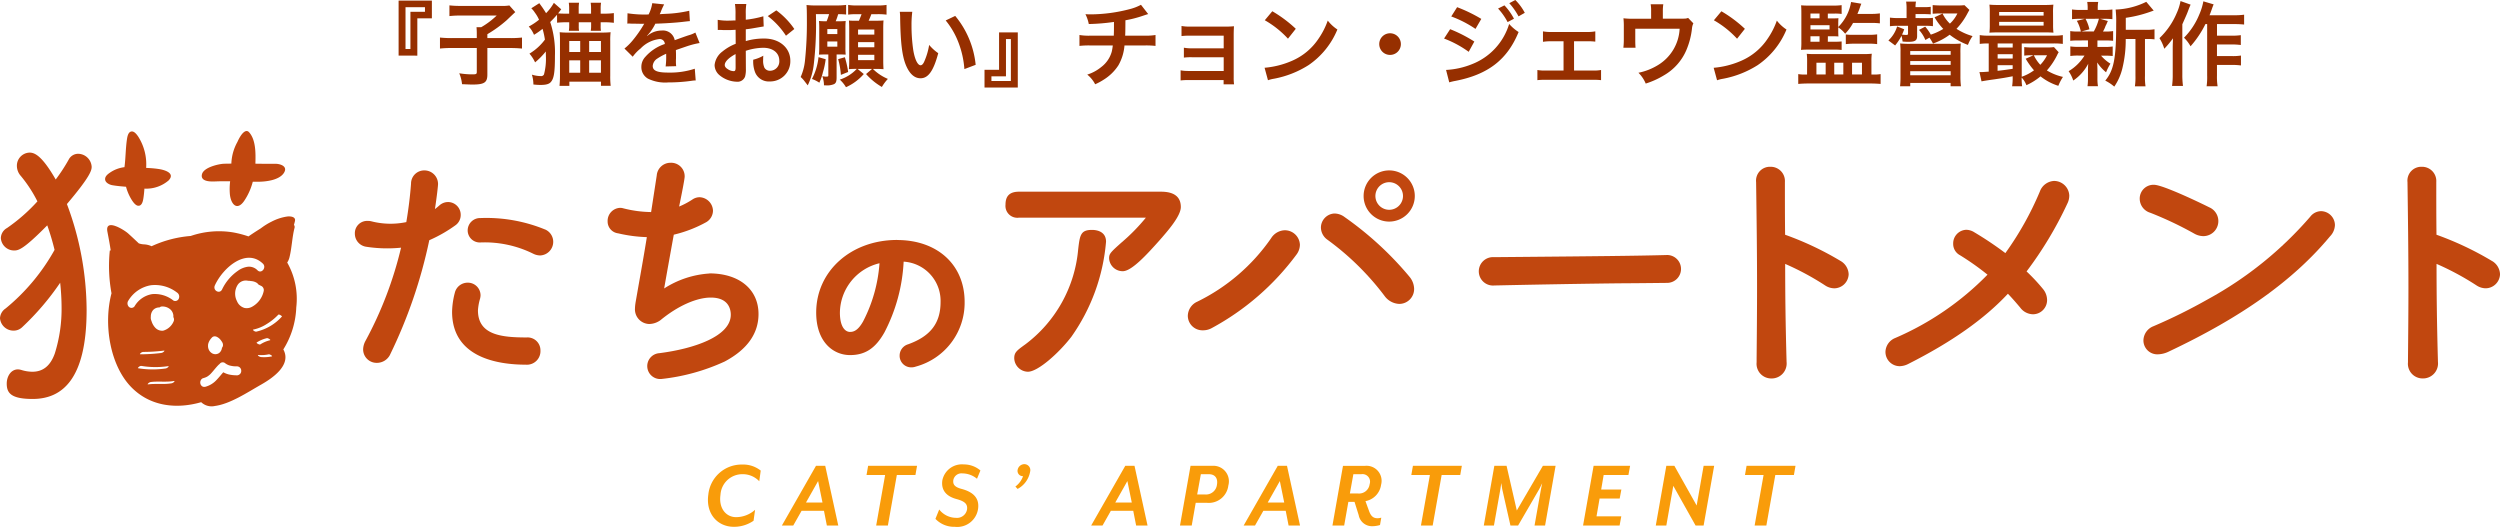 <svg xmlns="http://www.w3.org/2000/svg" width="330" height="69.538" viewBox="0 0 330 69.538"><g transform="translate(-2001 -769.692)"><path d="M2.9,36.663a1.613,1.613,0,0,1-1.114.429A1.786,1.786,0,0,1,0,35.452a1.638,1.638,0,0,1,.743-1.288,26.875,26.875,0,0,0,6.46-7.73,32.406,32.406,0,0,0-.965-3.241c-3.193,3.241-3.824,3.319-4.381,3.319a1.751,1.751,0,0,1-1.745-1.64,1.564,1.564,0,0,1,.817-1.327,23.078,23.078,0,0,0,4.01-3.514,17.49,17.49,0,0,0-2.19-3.357,2.014,2.014,0,0,1-.52-1.327A1.733,1.733,0,0,1,3.9,13.591c.668,0,1.633.39,3.453,3.552a22.59,22.59,0,0,0,1.708-2.616,1.406,1.406,0,0,1,1.262-.78A1.821,1.821,0,0,1,12.1,15.464c0,.469-.186,1.289-3.267,4.919a40.131,40.131,0,0,1,2.6,13.976c0,9.252-3.3,11.751-7.128,11.751-2.9,0-3.416-.82-3.416-2.03,0-.9.52-1.874,1.485-1.874a1.783,1.783,0,0,1,.445.078,5.052,5.052,0,0,0,1.448.234c1.374,0,2.376-.742,2.97-2.42a19.59,19.59,0,0,0,.891-6.129,31.457,31.457,0,0,0-.186-3.2A34.842,34.842,0,0,1,2.9,36.663" transform="translate(2001 776.244)" fill="#c1470f"/><path d="M237.659,30.7a1.688,1.688,0,0,0-1.69-1.72,1.726,1.726,0,0,0-1.114.438c-.205.181-.4.344-.6.494.254-1.653.411-3.082.411-3.292a1.8,1.8,0,0,0-1.784-1.814,1.741,1.741,0,0,0-1.782,1.747c-.112,1.565-.332,3.355-.623,5.076a10.162,10.162,0,0,1-4.636-.111,1.858,1.858,0,0,0-.465-.046,1.619,1.619,0,0,0-1.69,1.69,1.743,1.743,0,0,0,1.462,1.716,18.085,18.085,0,0,0,4.636.127,49.986,49.986,0,0,1-4.706,12.321,2.441,2.441,0,0,0-.3,1.1,1.78,1.78,0,0,0,1.815,1.783,1.945,1.945,0,0,0,1.73-1.058l0-.007A64.735,64.735,0,0,0,233.51,34.02,18.484,18.484,0,0,0,237.027,32a1.659,1.659,0,0,0,.632-1.3" transform="translate(1824.156 767.38)" fill="#c1470f"/><path d="M305.01,56.362a20.427,20.427,0,0,0-8.533-1.512,1.638,1.638,0,0,0-1.69,1.659,1.6,1.6,0,0,0,1.628,1.565,14.386,14.386,0,0,1,7,1.472,2.133,2.133,0,0,0,.943.241A1.8,1.8,0,0,0,306.079,58a1.771,1.771,0,0,0-1.069-1.642" transform="translate(1767.946 743.625)" fill="#c1470f"/><path d="M294.883,102.832c-3.29,0-6.5-.276-6.5-3.575a6.888,6.888,0,0,1,.265-1.5,1.977,1.977,0,0,0,.078-.5A1.676,1.676,0,0,0,287,95.6a1.741,1.741,0,0,0-1.673,1.344,10.532,10.532,0,0,0-.359,2.495c0,6.077,6.094,6.985,9.726,6.985a1.79,1.79,0,0,0,1.939-1.877,1.7,1.7,0,0,0-1.752-1.72" transform="translate(1775.707 711.405)" fill="#c1470f"/><path d="M396.442,34.652a12.436,12.436,0,0,0-5.973,1.976c.281-1.613.952-5.347,1.272-7.1a16.882,16.882,0,0,0,4.3-1.662,1.793,1.793,0,0,0,.874-1.5,1.84,1.84,0,0,0-1.752-1.783,1.679,1.679,0,0,0-.963.3,10.372,10.372,0,0,1-1.755.93c.267-1.292.732-3.595.732-3.964a1.786,1.786,0,0,0-1.877-1.814,1.82,1.82,0,0,0-1.809,1.675l-.743,4.83a15.408,15.408,0,0,1-3.617-.479l-.056-.014a1.516,1.516,0,0,0-.409-.063,1.726,1.726,0,0,0-1.659,1.783,1.577,1.577,0,0,0,1.391,1.583,19.007,19.007,0,0,0,3.787.5c-.333,2.068-.705,4.18-1.1,6.4l-.4,2.287-.011.086a5.163,5.163,0,0,0-.056.631,1.933,1.933,0,0,0,1.877,2.063,2.607,2.607,0,0,0,1.505-.52c2.26-1.859,4.736-2.969,6.625-2.969,2.382,0,2.64,1.585,2.64,2.266,0,2.854-4.872,4.493-9.431,5.074a1.709,1.709,0,1,0,.281,3.406,26.822,26.822,0,0,0,8.336-2.3c2.969-1.577,4.474-3.688,4.474-6.272,0-3.26-2.546-5.365-6.487-5.365" transform="translate(1698.199 771.143)" fill="#c1470f"/><path d="M525.154,68.661c-6.09,0-10.682,4.12-10.682,9.583,0,3.878,2.244,5.613,4.469,5.613,1.992,0,3.344-.887,4.522-2.965a22.549,22.549,0,0,0,2.552-9.368,5.187,5.187,0,0,1,4.875,5.308c0,2.806-1.32,4.532-4.283,5.6a1.561,1.561,0,0,0-1.122,1.492,1.527,1.527,0,0,0,1.531,1.553,1.719,1.719,0,0,0,.6-.1,8.723,8.723,0,0,0,6.449-8.538c0-4.887-3.581-8.17-8.91-8.17M518.941,80.8c-.648,0-1.34-.67-1.34-2.552a6.793,6.793,0,0,1,5.227-6.514,19.66,19.66,0,0,1-2.175,7.7c-.684,1.2-1.249,1.364-1.712,1.364" transform="translate(1594.266 732.706)" fill="#c1470f"/><path d="M649.548,62.322c-1.495,0-1.589.716-1.807,2.554a17.6,17.6,0,0,1-6.977,12.553c-1.122.81-1.464,1.059-1.464,1.838a1.841,1.841,0,0,0,1.807,1.776c1.308,0,4.049-2.43,5.732-4.61a25.378,25.378,0,0,0,4.579-12.553c0-1.277-1.09-1.558-1.869-1.558" transform="translate(1495.579 737.718)" fill="#c1470f"/><path d="M654.17,38.227H635.605c-1.121,0-1.806.436-1.806,1.713a1.568,1.568,0,0,0,1.806,1.713h16.727a25.2,25.2,0,0,1-3.208,3.271c-1.464,1.308-1.651,1.5-1.651,2.087a1.791,1.791,0,0,0,1.807,1.713c1.184,0,3.24-2.274,4.828-4.049,1.059-1.215,2.834-3.208,2.834-4.423,0-2.025-2.025-2.025-2.772-2.025" transform="translate(1499.928 756.767)" fill="#c1470f"/><path d="M956.874,78.163h0c-3.7.108-10.372.169-18.821.245l-3.9.035a1.876,1.876,0,1,0,.043,3.738c5.717-.126,11.375-.225,16.308-.284,1.266-.006,3.331-.021,6.453-.058a1.84,1.84,0,1,0-.081-3.676" transform="translate(1264.063 725.194)" fill="#c1470f"/><path d="M1118.1,34.98a41.134,41.134,0,0,0-7.345-3.476c-.027-2.332-.027-4.684-.027-6.961a1.879,1.879,0,0,0-1.916-2.009,1.83,1.83,0,0,0-1.885,2.017c.071,5.059.125,9.3.125,13.916,0,3.033-.028,6.131-.058,9.411l0,.464a1.937,1.937,0,0,0,1.947,2.134,1.977,1.977,0,0,0,2.009-2.18c-.147-5.422-.182-8.85-.186-12.942a36.04,36.04,0,0,1,5.31,2.865,2.236,2.236,0,0,0,1.184.358,1.918,1.918,0,0,0,1.885-1.854,2.111,2.111,0,0,0-1.039-1.742" transform="translate(1125.879 769.173)" fill="#c1470f"/><path d="M1212.721,33.406a2.016,2.016,0,0,0-2.01-1.947,2.109,2.109,0,0,0-1.87,1.385,41.067,41.067,0,0,1-4.558,8.141,44.972,44.972,0,0,0-4.091-2.745,2.059,2.059,0,0,0-1.068-.333,1.8,1.8,0,0,0-1.729,1.854,1.673,1.673,0,0,0,.88,1.491,34.88,34.88,0,0,1,3.651,2.58,38.048,38.048,0,0,1-12.193,8.364,2.035,2.035,0,0,0-1.277,1.8,1.883,1.883,0,0,0,1.885,1.916,2.59,2.59,0,0,0,1.149-.308c5.715-2.888,10.018-5.921,13.13-9.256.659.688,1.2,1.326,1.617,1.821a2.14,2.14,0,0,0,1.7.89,1.871,1.871,0,0,0,1.854-1.885,2.315,2.315,0,0,0-.529-1.436,24.456,24.456,0,0,0-2.179-2.334,49.513,49.513,0,0,0,5.393-8.98,2.322,2.322,0,0,0,.243-1.017" transform="translate(1061.425 762.117)" fill="#c1470f"/><path d="M1528.682,34.98a41.136,41.136,0,0,0-7.345-3.476c-.027-2.332-.027-4.684-.027-6.961a1.879,1.879,0,0,0-1.916-2.009,1.83,1.83,0,0,0-1.885,2.017c.058,4.222.125,9.006.125,13.916,0,3.083-.029,6.235-.06,9.572l0,.3a1.937,1.937,0,0,0,1.948,2.134,1.977,1.977,0,0,0,2.009-2.18c-.147-5.422-.182-8.85-.186-12.942a36.04,36.04,0,0,1,5.31,2.865,2.236,2.236,0,0,0,1.184.358,1.918,1.918,0,0,0,1.885-1.854,2.111,2.111,0,0,0-1.039-1.742" transform="translate(801.279 769.173)" fill="#c1470f"/><path d="M91.305,59.9a2.133,2.133,0,0,0,.28-.614c.331-1.285.352-2.63.675-3.917a.449.449,0,0,0-.068-.435q.074-.247.133-.5c.151-.645-.741-.648-1.054-.6a6.518,6.518,0,0,0-2.03.671,8.331,8.331,0,0,0-1.2.721c-.059.042-.184.133-.212.157-.169.11-.342.215-.512.324-.379.243-.755.49-1.125.749a13.53,13.53,0,0,0-2.025-.53,11.514,11.514,0,0,0-5.6.471A15.123,15.123,0,0,0,73.4,57.751a2.673,2.673,0,0,0-.991-.246h-.041l-.029,0c-.059-.008-.117-.014-.176-.022s-.12-.019-.18-.032l-.021-.005c-.083-.02-.164-.045-.246-.069l-.167-.159c-.41-.389-.823-.775-1.241-1.153-.5-.453-3.1-2.092-2.737-.222.157.823.315,1.641.435,2.467-.066-.007-.117,0-.122.029a19.993,19.993,0,0,0,.227,5.624c-1.085,4.114-.2,9.513,2.61,12.39,2.526,2.588,6.021,2.907,9.227,1.984a1.993,1.993,0,0,0,1.817.5c2.039-.28,4.278-1.79,6.1-2.822,1.488-.845,4.06-2.589,2.926-4.64A11.222,11.222,0,0,0,92.5,65.825a9.694,9.694,0,0,0-1.2-5.927M71.736,73.668a.487.487,0,0,1,.314-.12,11.29,11.29,0,0,0,3.51.035c.1-.018.116.026.05.1a.635.635,0,0,1-.333.2,11.731,11.731,0,0,1-3.662-.028c-.08-.011.1-.175.121-.187m3.307-2.139c.117-.013-.006.124-.036.15a.659.659,0,0,1-.334.164,22.74,22.74,0,0,1-2.759.173c-.114,0,0-.117.036-.15a.592.592,0,0,1,.334-.164,22.741,22.741,0,0,0,2.759-.173M73.3,67.04c0-.005,0-.009,0-.014a1.308,1.308,0,0,1,.3-.848,1.111,1.111,0,0,1,.853-.347.475.475,0,0,1,.265-.122,1.588,1.588,0,0,1,1.188.407,1.22,1.22,0,0,1,.364.717,1.065,1.065,0,0,1,0,.266.581.581,0,0,1,.077.195.6.6,0,0,1-.038.383A2.125,2.125,0,0,1,74.929,68.9a1.242,1.242,0,0,1-1.084-.439,2.172,2.172,0,0,1-.456-.842,1,1,0,0,1-.086-.578m3.086,8.6a.636.636,0,0,1-.333.2c-1.034.183-2.08.013-3.117.147-.118.015.007-.124.036-.15a.664.664,0,0,1,.334-.164c1.006-.13,2.027.045,3.029-.133.1-.018.116.026.049.1M77,64.655a.513.513,0,0,1-.713.27,3.946,3.946,0,0,0-2.8-.853,3.3,3.3,0,0,0-2.337,1.615.5.5,0,0,1-.752.057.656.656,0,0,1-.052-.833A4.3,4.3,0,0,1,73.32,62.9a4.754,4.754,0,0,1,3.434.961.638.638,0,0,1,.243.791m4.757-1.732c1.052-2.31,4.117-5,6.34-2.871.52.5-.18,1.388-.7.891a1.55,1.55,0,0,0-1.284-.481,2.9,2.9,0,0,0-1.344.555,6.249,6.249,0,0,0-2.054,2.428c-.309.678-1.267.159-.957-.521m-.9,7.843a.752.752,0,0,1,.029-.151A1.607,1.607,0,0,1,81,70.307a2.155,2.155,0,0,1,.19-.3q.04-.052.083-.1l.036-.039.023-.024a.535.535,0,0,1,.223-.169l.135-.032a.744.744,0,0,1,.393.105,1.494,1.494,0,0,1,.216.148,1.556,1.556,0,0,1,.268.293,2.449,2.449,0,0,1,.169.256.679.679,0,0,1,.083.442.543.543,0,0,1-.13.272.994.994,0,0,1-.371.686.864.864,0,0,1-.909.052,1.066,1.066,0,0,1-.366-.333,1.122,1.122,0,0,1-.184-.5,1.27,1.27,0,0,1,0-.294m3.888,4.019a4.739,4.739,0,0,1-1.16-.114,2.932,2.932,0,0,1-.72-.287c-.295.327-.566.678-.871.994a3.11,3.11,0,0,1-1.46.911.563.563,0,0,1-.414-.026.58.58,0,0,1-.267-.332.664.664,0,0,1,.024-.458.556.556,0,0,1,.3-.3,2.557,2.557,0,0,0,.383-.128c.055-.023.108-.05.161-.077l.069-.043a2.588,2.588,0,0,0,.28-.214c.036-.031.07-.065.106-.1l0,0,.051-.053c.344-.367.644-.781,1-1.139a.817.817,0,0,1,.15-.122c.005-.008.007-.019.013-.027a.528.528,0,0,1,.359-.2.538.538,0,0,1,.393.143l.024.019c.037.024.073.048.111.071a2.169,2.169,0,0,0,.206.107l.091.039.019.007c.073.024.147.045.222.062a3.49,3.49,0,0,0,.457.075,1.26,1.26,0,0,1,.132.011l-.02,0c-.045-.006-.091-.019,0,0l.026,0c.082,0,.165,0,.247,0a.567.567,0,0,1,.575.541.579.579,0,0,1-.488.637m.863-8.906a1.517,1.517,0,0,1-.933-.871A2.158,2.158,0,0,1,84.8,62.8a1.294,1.294,0,0,1,1.338-.487,1.858,1.858,0,0,1,.363.033c.05.006.1.007.149.015a1.614,1.614,0,0,1,.612.209,1.032,1.032,0,0,1,.263.252c.132.063.262.127.391.191a.617.617,0,0,1,.289.64,3.082,3.082,0,0,1-1.594,2.116,1.431,1.431,0,0,1-1.007.115m1.679,4.568a4.224,4.224,0,0,1,1.347-.568.336.336,0,0,1,.16.035.822.822,0,0,1,.186.1c.046.032.154.124.048.146a4.079,4.079,0,0,0-1.284.555c-.035.021-.093,0-.13-.008a.783.783,0,0,1-.192-.082c-.026-.015-.212-.128-.135-.175m1.978,1.84a4.709,4.709,0,0,1-1.424.084.682.682,0,0,1-.347-.164c-.014-.012-.063-.057-.051-.088s.074-.022.093-.02a4.436,4.436,0,0,0,1.335-.089.336.336,0,0,1,.16.035.8.8,0,0,1,.186.1c.046.032.154.124.048.146M87.225,69.03a.563.563,0,0,1-.346-.132c-.043-.031-.156-.126-.048-.146a5.224,5.224,0,0,0,1.757-.725,7.385,7.385,0,0,0,1.534-1.234c.109-.116.525.2.49.232a6.475,6.475,0,0,1-3.387,2" transform="translate(1947.608 744.443)" fill="#c1470f"/><path d="M73.415,5.233a13.608,13.608,0,0,0-1.43-.144l-.318-.019A6.8,6.8,0,0,0,70.625.947C70.416.639,70.061.161,69.66.28s-.488.752-.539,1.11c-.169,1.189-.157,2.4-.315,3.586a4.272,4.272,0,0,0-1.838.671c-.3.2-.772.517-.713.982.055.431.617.67.93.725.608.106,1.218.158,1.827.208a6.359,6.359,0,0,0,.808,1.825c.209.308.564.786.965.667s.488-.753.539-1.11c.054-.377.087-.757.115-1.136a4.53,4.53,0,0,0,3.192-1.081c.936-.984-.577-1.389-1.217-1.494" transform="translate(1948.624 786.782)" fill="#c1470f"/><path d="M127.216,5.726c.2-.942,2.239-1.38,2.882-1.406.334-.013.666-.014,1-.019a6.3,6.3,0,0,1,.8-2.86c.464-1.051,1.089-1.78,1.541-1.278.9,1,.875,2.786.831,4.148.863.013,1.727.025,2.594.013.706-.009,1.768.34,1.14,1.248-.639.924-2.345,1.11-3.286,1.122-.265,0-.528,0-.792,0a8.168,8.168,0,0,1-1.16,2.564c-.941,1.325-1.738.383-1.864-.919a8.515,8.515,0,0,1,.027-1.642c0-.022.006-.041.009-.063-.591-.009-1.183-.011-1.779.012-.555.022-2.168.142-1.947-.918" transform="translate(1900.441 786.988)" fill="#c1470f"/><path d="M862.9,31.572a3.378,3.378,0,1,1,3.378-3.378,3.382,3.382,0,0,1-3.378,3.378m0-5.2a1.821,1.821,0,1,0,1.82,1.821,1.823,1.823,0,0,0-1.82-1.821" transform="translate(1321.475 767.37)" fill="#c1470f"/><path d="M761.506,62.545a2.216,2.216,0,0,0-1.792,1.051,25.423,25.423,0,0,1-9.76,8.382,2.09,2.09,0,0,0-1.235,1.858,1.928,1.928,0,0,0,1.978,1.916,2.367,2.367,0,0,0,1.163-.284,34.059,34.059,0,0,0,11.214-9.729,2.2,2.2,0,0,0,.441-1.278,1.994,1.994,0,0,0-2.009-1.916" transform="translate(1409.073 737.541)" fill="#c1470f"/><path d="M844.26,60.283a44.12,44.12,0,0,0-8.511-7.82,2.279,2.279,0,0,0-1.349-.479,1.874,1.874,0,0,0-1.791,1.854,2,2,0,0,0,.851,1.6,35.808,35.808,0,0,1,7.549,7.428,2.521,2.521,0,0,0,1.957,1.052,1.965,1.965,0,0,0,1.947-1.978,2.578,2.578,0,0,0-.653-1.654" transform="translate(1342.752 745.89)" fill="#c1470f"/><path d="M1350.111,37.571a46.73,46.73,0,0,1,5.853,2.776,2.468,2.468,0,0,0,1.145.312,1.982,1.982,0,0,0,.772-3.814c-.378-.2-6.019-2.963-7.274-2.963a1.818,1.818,0,0,0-1.878,1.878,1.944,1.944,0,0,0,1.382,1.812" transform="translate(934.715 760.202)" fill="#c1470f"/><path d="M1374.525,50.5a1.841,1.841,0,0,0-1.447.739,48.621,48.621,0,0,1-13.466,10.868,71.819,71.819,0,0,1-7.214,3.578,2.053,2.053,0,0,0-1.334,1.836,1.832,1.832,0,0,0,1.908,1.878,3.439,3.439,0,0,0,1.357-.326c9.73-4.585,16.518-9.428,21.362-15.243a2.252,2.252,0,0,0,.651-1.512,1.866,1.866,0,0,0-1.817-1.817" transform="translate(932.87 747.064)" fill="#c1470f"/><path d="M572.6,195.989a3.006,3.006,0,0,0-2.258-.932,2.887,2.887,0,0,0-2.862,2.731c-.25,1.746.708,2.941,2.074,2.941a3.789,3.789,0,0,0,2.494-.972l-.2,1.445a4.523,4.523,0,0,1-2.6.8c-2.126,0-3.728-1.693-3.374-4.24a4.416,4.416,0,0,1,4.476-3.978,3.708,3.708,0,0,1,2.442.8Z" transform="translate(1528.623 637.228)" fill="#f99c0a"/><path d="M601.5,202.18l-.381-1.943h-2.954l-1.1,1.943h-1.5l4.5-7.877h1.221l1.72,7.877Zm-1.155-5.868-1.6,2.836h2.179Z" transform="translate(1508.645 636.879)" fill="#f99c0a"/><path d="M636.082,195.511h-2.455l-1.182,6.669H630.9l1.181-6.669h-2.455l.21-1.208h6.459Z" transform="translate(1485.756 636.879)" fill="#f99c0a"/><path d="M662.848,195.634a3.058,3.058,0,0,0-1.93-.709,1.092,1.092,0,0,0-1.195.88c-.066.512.092.906,1.09,1.168,1.68.446,2.35,1.326,2.179,2.613a2.781,2.781,0,0,1-3.085,2.389,3.379,3.379,0,0,1-2.547-1.05l.5-1.234a2.837,2.837,0,0,0,2.205,1.1,1.344,1.344,0,0,0,1.47-1.116c.079-.657-.223-1.05-1.4-1.365-1.51-.407-2.022-1.326-1.864-2.455a2.636,2.636,0,0,1,2.836-2.114,3.35,3.35,0,0,1,2.192.8Z" transform="translate(1467.116 637.255)" fill="#f99c0a"/><path d="M689.83,196.893l-.289-.315a2.853,2.853,0,0,0,1.011-1.365h-.066a.7.7,0,0,1-.656-.8.918.918,0,0,1,.893-.788.791.791,0,0,1,.761,1,3.208,3.208,0,0,1-1.654,2.271" transform="translate(1445.491 637.335)" fill="#f99c0a"/><path d="M725.973,202.18l-.381-1.943h-2.954l-1.1,1.943h-1.5l4.5-7.877h1.221l1.72,7.877Zm-1.155-5.868-1.6,2.836H725.4Z" transform="translate(1424.996 636.879)" fill="#f99c0a"/><path d="M759.366,199.188h-1.51l-.525,2.993h-1.549l1.392-7.877h2.836a2.052,2.052,0,0,1,2.153,2.6,2.6,2.6,0,0,1-2.8,2.285m.223-3.781h-1.05l-.486,2.678h1.063a1.456,1.456,0,0,0,1.549-1.3c.131-.722-.157-1.378-1.077-1.378" transform="translate(1400.977 636.878)" fill="#f99c0a"/><path d="M787.331,202.18l-.38-1.943H784l-1.1,1.943h-1.5l4.5-7.877h1.221l1.72,7.877Zm-1.155-5.868-1.6,2.836h2.179Z" transform="translate(1383.763 636.879)" fill="#f99c0a"/><path d="M823.416,202.115a3.5,3.5,0,0,1-1,.158,1.781,1.781,0,0,1-1.811-1.457l-.552-1.759h-.813l-.552,3.124h-1.548l1.391-7.877h2.927a1.99,1.99,0,0,1,2.1,2.507,2.549,2.549,0,0,1-2.061,2.153l.473,1.3c.263.722.591.958,1.129.958a1.7,1.7,0,0,0,.486-.079Zm-2.468-6.708H819.9l-.46,2.547H820.5a1.409,1.409,0,0,0,1.549-1.234,1,1,0,0,0-1.1-1.313" transform="translate(1359.744 636.878)" fill="#f99c0a"/><path d="M855.338,195.511h-2.455L851.7,202.18h-1.549l1.182-6.669H848.88l.21-1.208h6.459Z" transform="translate(1338.415 636.879)" fill="#f99c0a"/><path d="M886.143,202.18h-1.391l.853-4.818c.026-.145.131-.669.157-.762-.039.079-.276.578-.38.762l-2.8,4.818h-1.011l-1.089-4.818c-.039-.2-.118-.788-.118-.788s-.092.6-.118.788l-.853,4.818h-1.339l1.391-7.877h1.615l1.352,5.894,3.439-5.894h1.68Z" transform="translate(1318.808 636.879)" fill="#f99c0a"/><path d="M923.988,195.511h-3.269l-.328,1.917h2.665l-.223,1.194h-2.652l-.407,2.35h3.269l-.223,1.208H918l1.391-7.877h4.818Z" transform="translate(1291.965 636.879)" fill="#f99c0a"/><path d="M953.574,202.18h-1.063l-2.94-5.238-.919,5.238H947.26l1.391-7.877h1.063l2.941,5.238.919-5.238h1.391Z" transform="translate(1272.304 636.879)" fill="#f99c0a"/><path d="M989.62,195.511h-2.455l-1.182,6.669h-1.549l1.181-6.669h-2.455l.21-1.208h6.459Z" transform="translate(1248.177 636.879)" fill="#f99c0a"/><path d="M9.6-3.036v-4.92h1.92V-10.3H7.128v7.26Zm-.912-.876H8.04v-5.52h2.568v.612H8.688Zm8.76-1.44H14.256a14.557,14.557,0,0,1-1.668-.072v1.452a15.339,15.339,0,0,1,1.632-.072h3.228V-.876c0,.264-.084.312-.576.312a10.584,10.584,0,0,1-1.74-.144A4.83,4.83,0,0,1,15.5.732c.864.036,1.1.048,1.344.048,1.6,0,2-.264,2-1.32v-3.5h2.94a14.724,14.724,0,0,1,1.632.072V-5.424a13.439,13.439,0,0,1-1.632.072h-2.94v-.516a16.321,16.321,0,0,0,2.556-1.848c.816-.78.816-.78,1.128-1.068l-.78-.876a4.91,4.91,0,0,1-1.044.06H15.276a11.8,11.8,0,0,1-1.44-.072v1.416a11.88,11.88,0,0,1,1.452-.072h4.788a10.539,10.539,0,0,1-2.04,1.536h-.624c.024.276.036.528.036.912Zm10.6-2.028a10.426,10.426,0,0,1,1.2-.06h.4v.468a3.535,3.535,0,0,1-.048.66h1.344a3.57,3.57,0,0,1-.036-.66V-7.44h1.632V-7a3.813,3.813,0,0,1-.048.684h1.344a3.642,3.642,0,0,1-.036-.672V-7.44h.456a9.173,9.173,0,0,1,1.284.072V-8.652a8.6,8.6,0,0,1-1.284.072h-.456V-9.2a5.427,5.427,0,0,1,.048-.816H32.484a5.427,5.427,0,0,1,.048.816v.624H30.9V-9.2a4.849,4.849,0,0,1,.048-.816H29.592a5.53,5.53,0,0,1,.048.816v.624h-.432c-.444,0-.708-.012-1.02-.036.036-.06.1-.132.168-.228.18-.24.18-.24.24-.312l-.972-.852A6.3,6.3,0,0,1,26.592-8.64c-.156-.264-.312-.5-.468-.732L25.7-9.96l-1.056.672a3.183,3.183,0,0,1,.48.588,4.526,4.526,0,0,1,.54.924,8.028,8.028,0,0,1-1.356.9A3.679,3.679,0,0,1,25-5.784a8.72,8.72,0,0,0,1.128-.792,9.919,9.919,0,0,1,.312,1.428A7.051,7.051,0,0,1,24.4-3.3a4.854,4.854,0,0,1,.744,1.152,9.978,9.978,0,0,0,1.416-1.44c0,.348.012.456.012.66a7.968,7.968,0,0,1-.252,2.364.406.406,0,0,1-.42.228A4.078,4.078,0,0,1,24.72-.528a4.447,4.447,0,0,1,.2,1.3,8.172,8.172,0,0,0,.924.06c.732,0,1.128-.108,1.368-.372.42-.456.552-1.3.552-3.468a12.788,12.788,0,0,0-.624-4.464c.372-.372.576-.588.9-.96ZM28.428-.4c0,.5-.024.972-.06,1.356h1.3V.4H33.84V.948h1.284a10.39,10.39,0,0,1-.06-1.32V-5a9.355,9.355,0,0,1,.048-1.128,10.868,10.868,0,0,1-1.2.048H29.436a7.988,7.988,0,0,1-1.044-.048c.024.36.036.624.036,1.176ZM31.1-4.968v1.452H29.652V-4.968Zm2.736,0v1.452H32.28V-4.968ZM31.1-2.412V-.78H29.652V-2.412Zm2.736,0V-.78H32.28V-2.412ZM37.32-7.26a1.326,1.326,0,0,1,.192-.012c.108,0,.108,0,.336.012.264,0,1.32.024,1.512.024,0,0,.156-.012.2-.012a.587.587,0,0,0-.1.156,15.894,15.894,0,0,1-1.44,2.052,7.351,7.351,0,0,1-1.08,1.068l1.092,1.08a5.4,5.4,0,0,1,1.044-1.092,4.057,4.057,0,0,1,2.46-1.236.659.659,0,0,1,.732.648A5.87,5.87,0,0,0,39.7-2.88a1.912,1.912,0,0,0-.528,1.332A1.74,1.74,0,0,0,40.044,0,5.154,5.154,0,0,0,42.72.5,21.765,21.765,0,0,0,45.792.288,3.536,3.536,0,0,1,46.344.24l-.12-1.548A10.426,10.426,0,0,1,42.7-.8c-1.452,0-2.028-.252-2.028-.876a1.263,1.263,0,0,1,.624-.984,7.293,7.293,0,0,1,1.152-.624V-3a9.5,9.5,0,0,1-.072,1.392l1.392-.036a4.927,4.927,0,0,1-.036-.636c0-.084,0-.192.012-.4v-.48c0-.168,0-.168-.012-.48v-.132q1.548-.54,1.8-.612A10.593,10.593,0,0,1,46.86-4.7L46.3-6.084a3.749,3.749,0,0,1-.888.36q-.45.144-1.836.648a1.579,1.579,0,0,0-1.716-1.272,2.9,2.9,0,0,0-1.692.54c-.156.12-.156.12-.24.18l-.012-.024a6.21,6.21,0,0,0,1.1-1.6c1.212-.036,2.736-.132,3.612-.24.612-.072.612-.072.948-.1l-.084-1.368a16.211,16.211,0,0,1-3.144.408c-.66.036-.66.036-.756.048.024-.048.048-.084.108-.216a9.169,9.169,0,0,1,.48-1.08L40.608-9.96a4.752,4.752,0,0,1-.48,1.488,14.5,14.5,0,0,1-2.784-.156ZM52.956-3.672a7.681,7.681,0,0,1,2.3-.4c1.284,0,2.124.672,2.124,1.7a1.233,1.233,0,0,1-1.212,1.332.83.83,0,0,1-.756-.408A2.312,2.312,0,0,1,55.248-2.5a4.161,4.161,0,0,1,.024-.528A5.062,5.062,0,0,1,53.94-2.5a4.009,4.009,0,0,0,.2,1.536A1.937,1.937,0,0,0,56.112.372a2.666,2.666,0,0,0,2.724-2.736c0-1.7-1.428-2.928-3.432-2.928a8.321,8.321,0,0,0-2.448.336v-1.56c.456-.048.7-.084,1.092-.156.828-.144,1.056-.18,1.272-.216l-.048-1.344a13.383,13.383,0,0,1-2.316.456v-.768a7.367,7.367,0,0,1,.072-1.308h-1.5a8.222,8.222,0,0,1,.072,1.38v.792c-.132,0-.192,0-.48.012-.168.012-.3.012-.42.012a7.36,7.36,0,0,1-1.452-.108L49.26-6.42a2.25,2.25,0,0,1,.252-.012c.036,0,.144,0,.3.012s.48.012.66.012c.3,0,.468,0,.648-.012.4-.024.4-.024.492-.024L51.624-4.6a6.42,6.42,0,0,0-1.752,1.02A2.561,2.561,0,0,0,48.84-1.8,1.763,1.763,0,0,0,49.5-.444a3.738,3.738,0,0,0,2.268.852,1.054,1.054,0,0,0,1.1-.7,3.573,3.573,0,0,0,.1-1.02ZM51.612-1.488c0,.4-.06.5-.264.5a1.443,1.443,0,0,1-.768-.264c-.276-.168-.4-.348-.4-.552,0-.432.528-.96,1.428-1.44Zm7.752-5.064a10.178,10.178,0,0,0-2.376-2.46l-1.128.756a10.247,10.247,0,0,1,2.4,2.592Zm4.2-1.02c-.42,0-.648-.012-.948-.036.024.264.036.516.036.828v2.712c0,.372-.012.636-.036.9.276-.012.564-.024.852-.024h.384V-.444c0,.156-.036.18-.336.18a1.016,1.016,0,0,1-.156-.012,1.83,1.83,0,0,0-.3-.036,3.459,3.459,0,0,1,.216,1.2h.216A2.4,2.4,0,0,0,64.62.72c.24-.144.324-.348.324-.876V-3.192h.408c.3,0,.552.012.792.024a8.137,8.137,0,0,1-.036-.912V-6.708a8.973,8.973,0,0,1,.036-.9c-.264.024-.528.036-.912.036h-.408a7.217,7.217,0,0,0,.324-.936A8.193,8.193,0,0,1,66.2-8.46V-9.732a9.5,9.5,0,0,1-1.356.072H62.256a9.79,9.79,0,0,1-1.284-.06c.036.456.048.912.048,2.016a47.229,47.229,0,0,1-.252,5.34A7.072,7.072,0,0,1,60.2-.216a3.884,3.884,0,0,1,.468.5c.324.42.324.42.468.6a8.609,8.609,0,0,0,.8-2.808,45.6,45.6,0,0,0,.276-6.588h1.74a7.966,7.966,0,0,1-.324.936ZM63.72-6.54h1.32v.66H63.72Zm0,1.632h1.32v.684H63.72Zm3.888,3.624A5.392,5.392,0,0,1,65.364.132a4.137,4.137,0,0,1,.816,1,6.812,6.812,0,0,0,2.352-1.74l-.816-.672h1.908l-.792.672A8.331,8.331,0,0,0,70.92,1.1,6.021,6.021,0,0,1,71.712.036a6.219,6.219,0,0,1-1.98-1.32h.384c.336,0,.72.012,1.02.036-.024-.348-.036-.768-.036-1.236v-4.08c0-.456.012-.8.036-1.116-.288.024-.516.036-1.164.036h-.8a8.794,8.794,0,0,0,.36-.864h.72a8.835,8.835,0,0,1,1.284.06V-9.732a6.833,6.833,0,0,1-1.284.072H67.74a6.764,6.764,0,0,1-1.272-.072v1.284a7.448,7.448,0,0,1,1.1-.06h.672c-.1.276-.192.5-.348.864h-.3c-.576,0-.732,0-1.02-.024.024.252.036.672.036,1.128v4.188c0,.36-.012.72-.036,1.1.288-.024.552-.036.948-.036Zm.168-5.2h2.148v.672H67.776Zm0,1.668h2.148v.672H67.776Zm0,1.668h2.148v.708H67.776Zm-2.628.576a10.074,10.074,0,0,1,.36,2.076l.96-.384a13.168,13.168,0,0,0-.432-1.944Zm-2.592-.264a8,8,0,0,1-.864,2.88,4.325,4.325,0,0,1,.972.492,6.912,6.912,0,0,0,.468-1.356,10.9,10.9,0,0,0,.372-1.74ZM73.284-8.82a5.733,5.733,0,0,1,.048.768c.048,3.324.264,5.064.756,6.264.48,1.152,1.128,1.74,1.932,1.74,1.02,0,1.716-.972,2.34-3.312a5.923,5.923,0,0,1-1.2-1.092,8.847,8.847,0,0,1-.636,2.172c-.144.336-.312.516-.492.516-.384,0-.768-.768-.972-2.016A22.457,22.457,0,0,1,74.832-7a13.949,13.949,0,0,1,.1-1.824Zm6.06,1.14a10.474,10.474,0,0,1,1.7,2.952,12.165,12.165,0,0,1,.768,3.468L83.3-1.824A11.964,11.964,0,0,0,80.6-8.28ZM86.388-6.1v4.932h-1.92v2.34H88.86V-6.1Zm.912.876h.648V.312H85.38V-.3H87.3Zm17.82-4.524a6.311,6.311,0,0,1-1.452.564,20.715,20.715,0,0,1-5.136.7c-.18,0-.372,0-.744-.024a5.036,5.036,0,0,1,.444,1.3,26.853,26.853,0,0,0,3.324-.276c0,.84,0,1.308-.024,1.812H98.46A7.439,7.439,0,0,1,97-5.76v1.44a10.965,10.965,0,0,1,1.44-.06H101.4a6.9,6.9,0,0,1-.132.8,3.83,3.83,0,0,1-1.38,2.04,5.534,5.534,0,0,1-1.86,1.008A3.887,3.887,0,0,1,99.072.744a7.482,7.482,0,0,0,1.116-.6,6.205,6.205,0,0,0,1.956-1.908,6.291,6.291,0,0,0,.8-2.616H105.6a10.965,10.965,0,0,1,1.44.06V-5.76a7.439,7.439,0,0,1-1.464.084h-2.544c.024-.408.024-.408.036-2.028a14.841,14.841,0,0,0,2-.492c.864-.288.864-.288,1.008-.324ZM116.028.192V.756h1.38a6,6,0,0,1-.048-.912v-5.5c0-.528.012-.828.036-1.26a10.485,10.485,0,0,1-1.116.048h-4.728a5.473,5.473,0,0,1-1.08-.084v1.332a7.8,7.8,0,0,1,1.08-.048h4.488V-4h-4.176a5.394,5.394,0,0,1-1.08-.084v1.308a7.576,7.576,0,0,1,1.08-.048h4.176v1.812h-4.608a5.473,5.473,0,0,1-1.08-.084V.24a7.576,7.576,0,0,1,1.08-.048Zm5.436-7.9a12.6,12.6,0,0,1,3.06,2.436l1.032-1.308a17,17,0,0,0-3.1-2.316Zm.42,7.92a4.248,4.248,0,0,1,.792-.2,12.962,12.962,0,0,0,4.572-1.8,10.532,10.532,0,0,0,3.8-4.7,5.175,5.175,0,0,1-1.272-1.176,10.02,10.02,0,0,1-1.224,2.4,8.017,8.017,0,0,1-3.564,2.94,11.434,11.434,0,0,1-3.552.888ZM138-5.988a1.424,1.424,0,0,0-1.428,1.428A1.424,1.424,0,0,0,138-3.132a1.424,1.424,0,0,0,1.428-1.428A1.424,1.424,0,0,0,138-5.988Zm8.076-2.22a14.528,14.528,0,0,1,3.2,1.644l.768-1.32a19.761,19.761,0,0,0-3.192-1.548Zm-.948,2.916A13.929,13.929,0,0,1,148.38-3.54l.744-1.356a18.94,18.94,0,0,0-3.192-1.632Zm7.128-3.96a8.1,8.1,0,0,1,1.26,1.788l.84-.444a7.777,7.777,0,0,0-1.26-1.764ZM145.812.492a7.086,7.086,0,0,1,.84-.2c4.3-.84,6.828-2.808,8.316-6.444a5.834,5.834,0,0,1-1.248-1.068,8.253,8.253,0,0,1-4.86,5.292,10.66,10.66,0,0,1-3.468.78Zm9.972-9.18a6.939,6.939,0,0,0-1.248-1.692l-.8.42a8.841,8.841,0,0,1,1.224,1.74Zm6.5,3.756H164a8.112,8.112,0,0,1,1.092.048V-6.24a5.576,5.576,0,0,1-1.1.084h-4.716a5.524,5.524,0,0,1-1.092-.084v1.38a6.566,6.566,0,0,1,1.1-.072H160.9v3.864h-2.352a5.42,5.42,0,0,1-1.1-.072V.2a9.135,9.135,0,0,1,1.116-.048h6.18A9.39,9.39,0,0,1,165.852.2V-1.14a5.48,5.48,0,0,1-1.116.072h-2.448Zm15.06-3.084c-.288.1-.288.1-1.176.1h-2.16V-8.952a5.489,5.489,0,0,1,.06-.864H172.4a4.623,4.623,0,0,1,.06.876v1.032h-2.352a9.334,9.334,0,0,1-1.3-.06,9.836,9.836,0,0,1,.048,1.14v1.74a8.929,8.929,0,0,1-.06,1.008h1.608c-.024-.264-.036-.588-.036-.96V-6.588h5.856a5.935,5.935,0,0,1-2.88,4.812,7.892,7.892,0,0,1-2.556,1,4.4,4.4,0,0,1,.96,1.428,10.88,10.88,0,0,0,2.388-1.08,7.026,7.026,0,0,0,2.964-3.312,10.072,10.072,0,0,0,.756-2.9,1.91,1.91,0,0,1,.18-.66Zm3.4.312a12.6,12.6,0,0,1,3.06,2.436l1.032-1.308a17,17,0,0,0-3.1-2.316Zm.42,7.92a4.248,4.248,0,0,1,.792-.2,12.962,12.962,0,0,0,4.572-1.8,10.532,10.532,0,0,0,3.8-4.7,5.175,5.175,0,0,1-1.272-1.176,10.02,10.02,0,0,1-1.224,2.4,8.017,8.017,0,0,1-3.564,2.94,11.434,11.434,0,0,1-3.552.888Zm14.628-5.808h.708c.276,0,.564.012.684.024-.012-.156-.024-.5-.024-.66v-.54a3.974,3.974,0,0,1,.912.84,6.27,6.27,0,0,0,1.044-1.428h2.424a9.153,9.153,0,0,1,1.116.06v-1.32a7.36,7.36,0,0,1-1.14.072h-1.824c.12-.288.192-.456.252-.624.18-.516.18-.516.264-.72l-1.356-.228a6,6,0,0,1-1.692,3.3v-.5c0-.144.012-.444.024-.66-.12.012-.384.024-.7.024h-.7v-.636h.9a6.493,6.493,0,0,1,.924.048V-9.7a8.44,8.44,0,0,1-1.212.06h-3.06c-.54,0-.732-.012-1.08-.036.024.264.036.552.036,1.02v3.816a7.872,7.872,0,0,1-.048,1.044c.36-.024.54-.036,1.116-.036h3.312a7.015,7.015,0,0,1,.936.048V-4.908a8.749,8.749,0,0,1-.948.036h-.876Zm-1.1,0v.72h-1.2v-.72Zm-1.2-.9v-.564h2.52v.564Zm0-1.464v-.636h1.2v.636Zm4.668,3.4a10.566,10.566,0,0,1,1.1-.06h1.956a8.654,8.654,0,0,1,1.08.06V-5.844a7.375,7.375,0,0,1-1.092.06h-2.22a5.494,5.494,0,0,1-.828-.048ZM193.044-.54h-.3a4.566,4.566,0,0,1-.864-.06V.7c.36-.036.888-.06,1.356-.06h8.148c.468,0,.984.024,1.368.06V-.6a4.741,4.741,0,0,1-.9.06h-.312V-2.316a7.139,7.139,0,0,1,.048-.972,10.108,10.108,0,0,1-1.1.048h-6.5c-.444,0-.636-.012-.984-.036a7.548,7.548,0,0,1,.048.924ZM194.28-2.1H195.5V-.552H194.28Zm2.352,0h1.2V-.552h-1.2Zm2.352,0h1.308V-.552h-1.308ZM209.2-5.412a6.391,6.391,0,0,1,.468.78,8.207,8.207,0,0,0,2.2-1.164,8.892,8.892,0,0,0,2.412,1.344,5.1,5.1,0,0,1,.612-1.164,7.78,7.78,0,0,1-2.124-.96,8.945,8.945,0,0,0,1.476-2.088l.228-.408-.648-.624a7.565,7.565,0,0,1-.912.036h-2.088a11.293,11.293,0,0,1-1.2-.048v1.14c.108,0,.36-.024.732-.036h2.532A4.383,4.383,0,0,1,211.9-7.26a4.5,4.5,0,0,1-.972-1.332l-1.056.492a8.01,8.01,0,0,0,1.152,1.536,7.651,7.651,0,0,1-1.644.756,6.04,6.04,0,0,0-.744-1.056l-.816.432a4.475,4.475,0,0,1,.84,1.332Zm-1.836-2.58V-8.52h1.188c.264,0,.708.024.816.036v-1a5.533,5.533,0,0,1-.852.048H207.36a4.187,4.187,0,0,1,.06-.732h-1.3a5.528,5.528,0,0,1,.06.816v1.356h-1.14a7.365,7.365,0,0,1-1.056-.06v1.14a6.848,6.848,0,0,1,.876-.06h1.512v1.008c0,.168-.048.2-.264.2a4.1,4.1,0,0,1-.528-.048,5.641,5.641,0,0,0,.288-.7l-.936-.372a4.134,4.134,0,0,1-1.152,1.848l.888.66a7.017,7.017,0,0,0,.84-1.272,4.038,4.038,0,0,1,.144.756c.264.024.576.036.78.036.876,0,1.14-.18,1.14-.768V-6.972h1.308a6.592,6.592,0,0,1,.78.048v-1.1a5.864,5.864,0,0,1-.78.036Zm-.7,9V.564h5.328v.444h1.368a10.292,10.292,0,0,1-.072-1.368V-3.372a10.973,10.973,0,0,1,.048-1.26,12.156,12.156,0,0,1-1.5.036h-5.064a11.94,11.94,0,0,1-1.452-.048,1.164,1.164,0,0,0,.024.144,1.373,1.373,0,0,1,.012.18,6.517,6.517,0,0,1,.024.78V-.192a10.74,10.74,0,0,1-.06,1.2ZM212-3.636v.492h-5.34v-.492Zm0,1.32v.5h-5.34v-.5Zm0,1.332v.54h-5.34v-.54Zm8.184.78a7.142,7.142,0,0,1-.072,1.212h1.32a7.649,7.649,0,0,1-.06-1.152A3.177,3.177,0,0,1,222,.864,8.167,8.167,0,0,0,223.86-.3,7.3,7.3,0,0,0,226.212.948a6.38,6.38,0,0,1,.612-1.176A7.148,7.148,0,0,1,224.7-1.08a9.25,9.25,0,0,0,1.368-2.052,1.8,1.8,0,0,1,.192-.348l-.624-.684a5.535,5.535,0,0,1-.9.048H222.72a7.165,7.165,0,0,1-1.008-.048v1.128a6.675,6.675,0,0,1,.9-.048h.312l-1.02.456A9.49,9.49,0,0,0,223-1.1a6.082,6.082,0,0,1-1.62.852V-4.644h4.164a9.08,9.08,0,0,1,1.26.06V-5.748a6.7,6.7,0,0,1-1.248.072h-8.484a6.56,6.56,0,0,1-1.236-.072v1.164a8.281,8.281,0,0,1,1.188-.06v3.72c-.5.036-.84.06-1.032.06a1.168,1.168,0,0,1-.192-.012L216.072.36c.3-.06.72-.132,1.68-.264,1.3-.192,1.3-.192,2.436-.408Zm0-1.092c-1.128.168-1.4.2-1.992.264v-.744h1.992Zm0-1.356H218.2v-.576h1.992Zm0-1.452H218.2v-.54h1.992Zm4.536,1.02a4.974,4.974,0,0,1-.888,1.26,4.891,4.891,0,0,1-.852-1.26Zm.792-5.64a8.106,8.106,0,0,1,.048-1.044c-.408.036-.72.048-1.272.048h-5.9c-.552,0-.876-.012-1.272-.048a8.471,8.471,0,0,1,.048,1.044V-7.1a8.385,8.385,0,0,1-.048,1.032c.372-.024.7-.036,1.236-.036h6.1c.408,0,.84.012,1.116.036a8.106,8.106,0,0,1-.048-1.044ZM218.4-8.8h5.868v.48H218.4Zm0,1.308h5.868V-7H218.4Zm16.716,1.044V-8.028a16.485,16.485,0,0,0,3.288-.816c.216-.072.264-.1.4-.132l-.984-1.164a9.832,9.832,0,0,1-4.044,1.02,13.95,13.95,0,0,1,.072,1.872c0,4.548-.3,6.12-1.44,7.512a5.537,5.537,0,0,1,1.188.792,7.311,7.311,0,0,0,1.068-2.412,15.66,15.66,0,0,0,.444-3.876h1.284V-.4a8.535,8.535,0,0,1-.072,1.416h1.4A8.279,8.279,0,0,1,237.648-.4V-5.232h.3a6.837,6.837,0,0,1,.96.048V-6.516a5.935,5.935,0,0,1-1.092.072Zm-4.992,1.4v.852h-1.212a6.6,6.6,0,0,1-1.116-.06v1.272a6.716,6.716,0,0,1,1.092-.06h.78a6.178,6.178,0,0,1-2.1,2.064A4.5,4.5,0,0,1,228.18.252a6,6,0,0,0,1.98-2.22c-.024.276-.036.588-.036.816v1.2a6.993,6.993,0,0,1-.06.948h1.38a5.748,5.748,0,0,1-.072-1V-1.2c0-.06-.012-.432-.012-.468-.012-.312-.012-.312-.024-.468a6.087,6.087,0,0,0,1.176,1.3,7.265,7.265,0,0,1,.576-1.14,5.263,5.263,0,0,1-1.236-1.056h.444a8.826,8.826,0,0,1,1.092.048v-1.26a6.627,6.627,0,0,1-1.092.06h-.924V-5.04h.972a9.169,9.169,0,0,1,1.1.048V-6.276a6.611,6.611,0,0,1-1.1.06h-.24a4.315,4.315,0,0,0,.264-.528,2.332,2.332,0,0,1,.2-.444c.108-.264.108-.264.18-.42l-1.02-.288h.492a9.483,9.483,0,0,1,1.128.048V-9.132a6.6,6.6,0,0,1-1.116.06h-.816v-.18a4.4,4.4,0,0,1,.06-.876h-1.452a4.623,4.623,0,0,1,.06.876v.18h-.912a6.909,6.909,0,0,1-1.152-.06v1.284a9.355,9.355,0,0,1,1.128-.048h.564l-1.056.264a5.011,5.011,0,0,1,.528,1.416H228.9a6.511,6.511,0,0,1-1.116-.06v1.284a8.826,8.826,0,0,1,1.092-.048Zm1.44-2.856a6.739,6.739,0,0,1-.672,1.68h-1.644l1.068-.288A5.313,5.313,0,0,0,229.8-7.9Zm14.292.7V-.432a8.433,8.433,0,0,1-.072,1.44h1.452a8.119,8.119,0,0,1-.084-1.44v-1.38h1.968a9.35,9.35,0,0,1,1.2.072V-3.048a6.908,6.908,0,0,1-1.2.072h-1.968V-4.512H249.1a9.217,9.217,0,0,1,1.2.072v-1.3a8.284,8.284,0,0,1-1.188.072h-1.956V-7.2h2.28a12.544,12.544,0,0,1,1.3.06v-1.3a8.9,8.9,0,0,1-1.3.072h-3.264c.108-.264.12-.3.3-.8.084-.24.12-.348.24-.636l-1.356-.4a7.743,7.743,0,0,1-.54,1.74A9.367,9.367,0,0,1,242.8-5.4a4.866,4.866,0,0,1,.864,1.128A13.05,13.05,0,0,0,245.628-7.2Zm-3.516-3.036a6.755,6.755,0,0,1-.5,1.584,9.8,9.8,0,0,1-2.28,3.312,5.681,5.681,0,0,1,.636,1.4,12.51,12.51,0,0,0,1.152-1.38c-.036,1.008-.036,1.068-.036,1.368v3.42A10.613,10.613,0,0,1,241.224.96h1.44a11.081,11.081,0,0,1-.084-1.488V-7.176c.624-1.4.624-1.4.816-1.92.108-.288.144-.372.276-.672Z" transform="translate(2046.488 780.072)" fill="#962f00"/></g></svg>